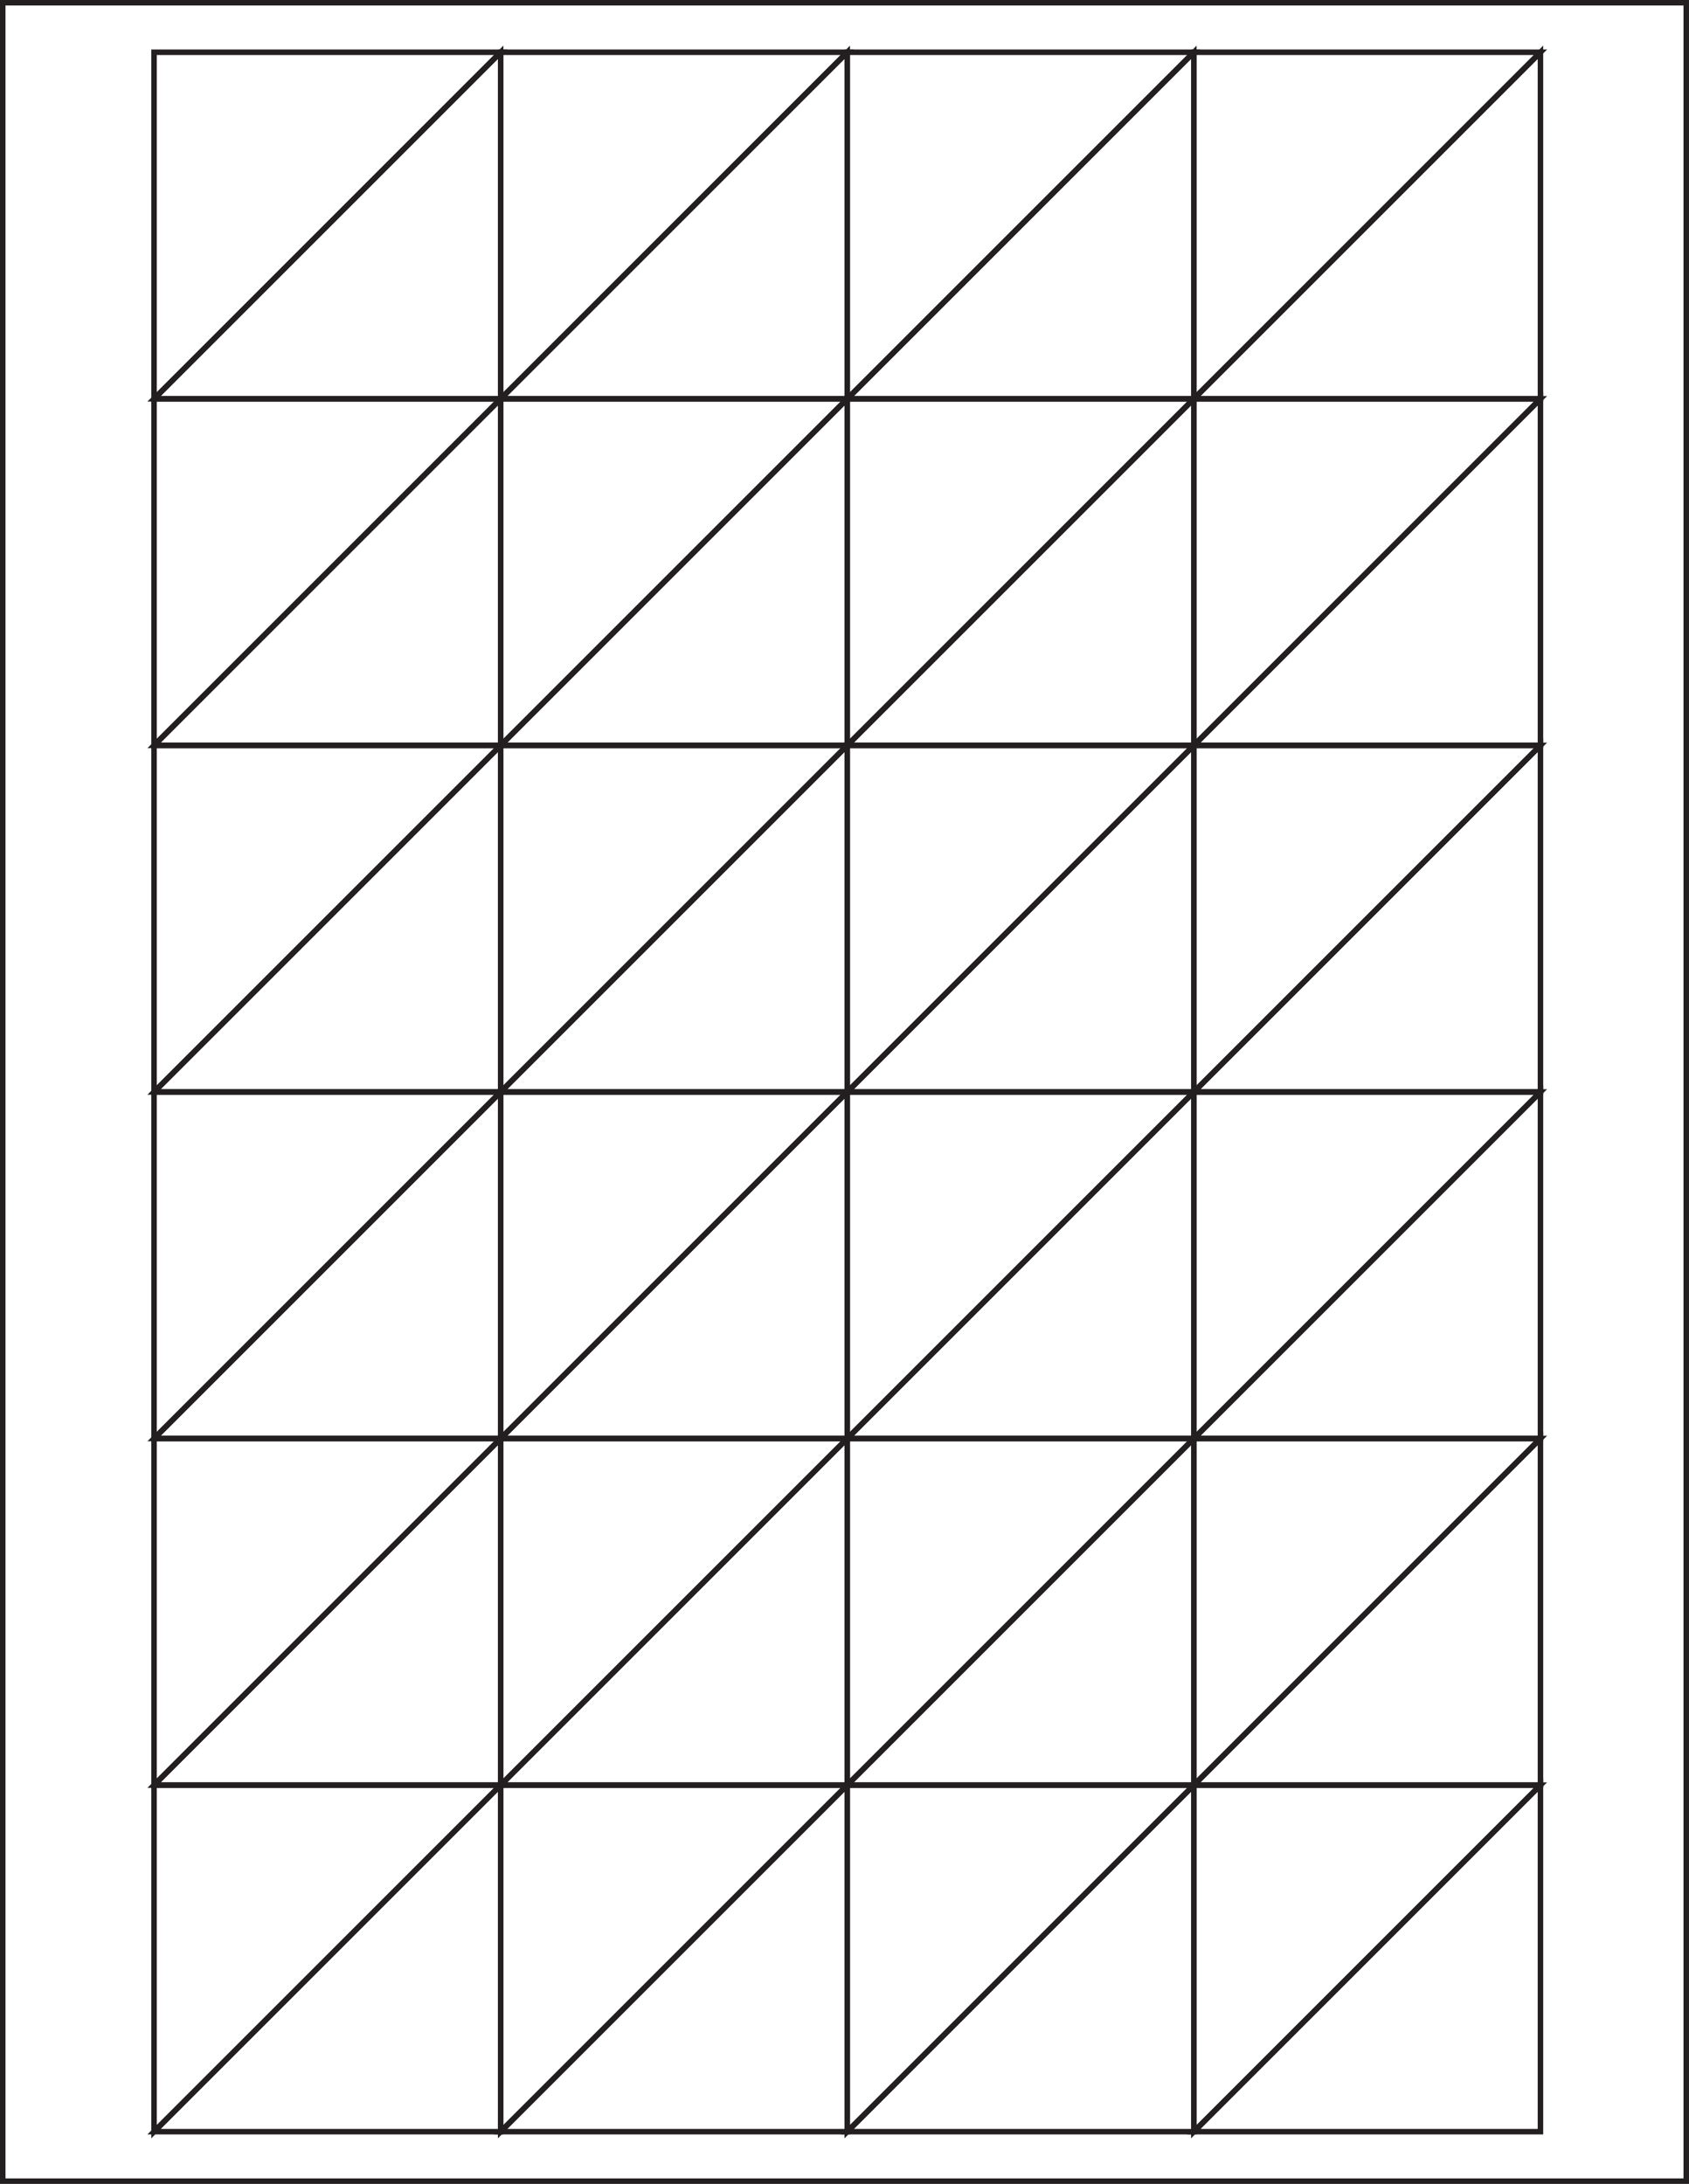 <?xml version="1.0" encoding="utf-8"?>
<!-- Generator: Adobe Illustrator 21.1.0, SVG Export Plug-In . SVG Version: 6.00 Build 0)  -->
<svg version="1.1" id="Template" xmlns="http://www.w3.org/2000/svg" xmlns:xlink="http://www.w3.org/1999/xlink" x="0px" y="0px"
	 viewBox="0 0 614 794" style="enable-background:new 0 0 614 794;" xml:space="preserve">
<style type="text/css">
	.st0{fill:none;stroke:#231F20;stroke-width:2;stroke-miterlimit:10;}
</style>
<title>SL1015</title>
<polygon class="st0" points="56,19 56,145 182,19 "/>
<polygon class="st0" points="56,145 182,145 182,19 "/>
<polygon class="st0" points="182,19 182,145 308,19 "/>
<polygon class="st0" points="182,145 308,145 308,19 "/>
<polygon class="st0" points="308,19 308,145 434,19 "/>
<polygon class="st0" points="308,145 434,145 434,19 "/>
<polygon class="st0" points="434,19 434,145 560,19 "/>
<polygon class="st0" points="434,145 560,145 560,19 "/>
<polygon class="st0" points="56,145 56,271 182,145 "/>
<polygon class="st0" points="56,271 182,271 182,145 "/>
<polygon class="st0" points="182,145 182,271 308,145 "/>
<polygon class="st0" points="182,271 308,271 308,145 "/>
<polygon class="st0" points="308,145 308,271 434,145 "/>
<polygon class="st0" points="308,271 434,271 434,145 "/>
<polygon class="st0" points="434,145 434,271 560,145 "/>
<polygon class="st0" points="434,271 560,271 560,145 "/>
<polygon class="st0" points="56,271 56,397 182,271 "/>
<polygon class="st0" points="56,397 182,397 182,271 "/>
<polygon class="st0" points="182,271 182,397 308,271 "/>
<polygon class="st0" points="182,397 308,397 308,271 "/>
<polygon class="st0" points="308,271 308,397 434,271 "/>
<polygon class="st0" points="308,397 434,397 434,271 "/>
<polygon class="st0" points="434,271 434,397 560,271 "/>
<polygon class="st0" points="434,397 560,397 560,271 "/>
<polygon class="st0" points="56,397 56,523 182,397 "/>
<polygon class="st0" points="56,523 182,523 182,397 "/>
<polygon class="st0" points="182,397 182,523 308,397 "/>
<polygon class="st0" points="182,523 308,523 308,397 "/>
<polygon class="st0" points="308,397 308,523 434,397 "/>
<polygon class="st0" points="308,523 434,523 434,397 "/>
<polygon class="st0" points="434,397 434,523 560,397 "/>
<polygon class="st0" points="434,523 560,523 560,397 "/>
<polygon class="st0" points="56,523 56,649 182,523 "/>
<polygon class="st0" points="56,649 182,649 182,523 "/>
<polygon class="st0" points="182,523 182,649 308,523 "/>
<polygon class="st0" points="182,649 308,649 308,523 "/>
<polygon class="st0" points="308,523 308,649 434,523 "/>
<polygon class="st0" points="308,649 434,649 434,523 "/>
<polygon class="st0" points="434,523 434,649 560,523 "/>
<polygon class="st0" points="434,649 560,649 560,523 "/>
<polygon class="st0" points="56,649 56,775 182,649 "/>
<polygon class="st0" points="56,775 182,775 182,649 "/>
<polygon class="st0" points="182,649 182,775 308,649 "/>
<polygon class="st0" points="182,775 308,775 308,649 "/>
<polygon class="st0" points="308,649 308,775 434,649 "/>
<polygon class="st0" points="308,775 434,775 434,649 "/>
<polygon class="st0" points="434,649 434,775 560,649 "/>
<polygon class="st0" points="434,775 560,775 560,649 "/>
<rect x="1" y="1" class="st0" width="612" height="792"/>
</svg>
